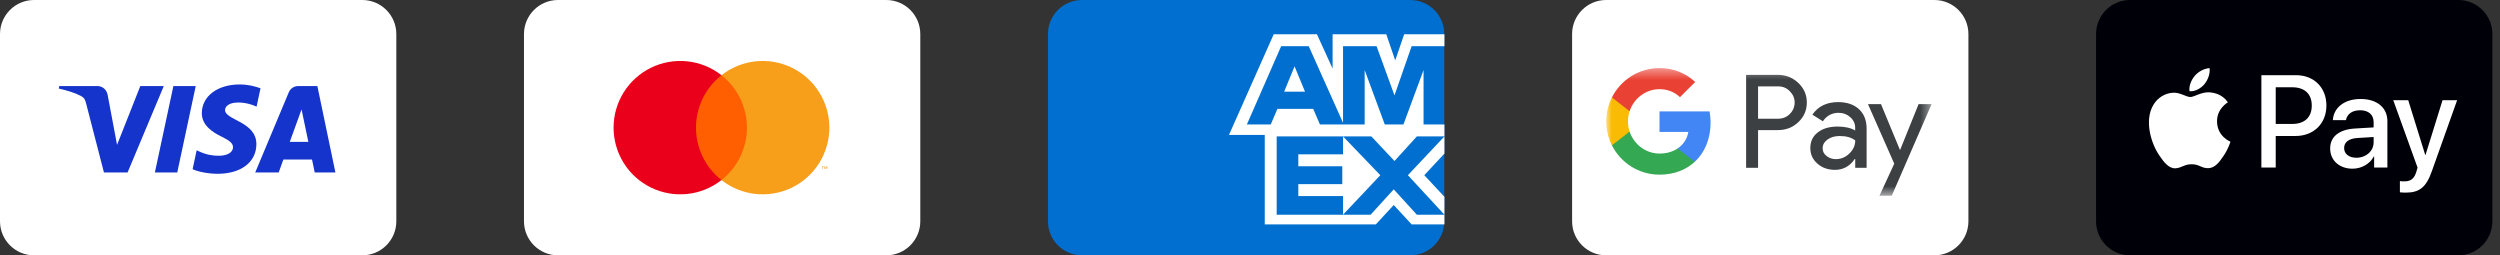 <svg width="235" height="24" viewBox="0 0 235 24" fill="none" xmlns="http://www.w3.org/2000/svg">
<rect x="0" y="0" width="235" height="24" fill="#333333" stroke="none"/>
<path d="M34.054 0H3.2C1.433 0 0 1.433 0 3.2V20.8C0 22.567 1.433 24 3.2 24H34.054C35.821 24 37.254 22.567 37.254 20.8V3.2C37.254 1.433 35.821 0 34.054 0Z" fill="white"/>
<path d="M18.399 8.088L16.662 16.211H14.56L16.298 8.088H18.399ZM27.24 13.333L28.346 10.283L28.983 13.333H27.24ZM29.584 16.211H31.528L29.832 8.088H28.038C27.635 8.088 27.294 8.322 27.143 8.684L23.991 16.211H26.197L26.635 14.998H29.331L29.584 16.211ZM24.1 13.559C24.109 11.415 21.136 11.297 21.156 10.339C21.162 10.047 21.44 9.738 22.047 9.658C22.349 9.619 23.178 9.589 24.119 10.022L24.488 8.3C23.982 8.116 23.331 7.939 22.522 7.939C20.445 7.939 18.984 9.044 18.971 10.625C18.958 11.794 20.015 12.446 20.811 12.835C21.63 13.233 21.905 13.488 21.901 13.845C21.896 14.39 21.248 14.63 20.644 14.639C19.587 14.656 18.974 14.354 18.485 14.127L18.105 15.906C18.596 16.132 19.502 16.328 20.442 16.338C22.649 16.338 24.093 15.247 24.1 13.559ZM15.397 8.088L11.992 16.211H9.771L8.096 9.728C7.994 9.329 7.906 9.183 7.596 9.015C7.092 8.741 6.257 8.483 5.523 8.324L5.574 8.088H9.149C9.604 8.088 10.014 8.391 10.118 8.916L11.003 13.617L13.189 8.088H15.397Z" fill="#1434CB"/>
<path d="M132.562 0H101.708C99.941 0 98.508 1.433 98.508 3.2V20.8C98.508 22.567 99.941 24 101.708 24H132.562C134.329 24 135.762 22.567 135.762 20.8V3.2C135.762 1.433 134.329 0 132.562 0Z" fill="#006FCF"/>
<path fill-rule="evenodd" clip-rule="evenodd" d="M135.776 4.344H132.693L131.081 8.969L129.399 4.344H126.246V11.546L123.022 4.344H120.429L117.205 11.702H119.448L120.079 10.231H123.442L124.073 11.702H128.278V6.586L130.17 11.702H131.922L133.814 6.586V11.702H135.776V12.824H133.183L131.081 15.136L128.909 12.824H120.009V20.182H128.839L131.011 17.799L133.183 20.182H135.776V21.093H132.693L131.011 19.271L129.329 21.093H118.887V12.683H115.523L119.728 3.223H123.793L125.264 6.446V3.223H130.31L131.151 5.675L131.992 3.223H135.776V4.344ZM135.776 14.435L133.884 16.468L135.776 18.5V20.182L132.342 16.468L135.776 12.824V14.435ZM126.246 20.182V18.43H122.041V17.309H126.175V15.627H122.041V14.506H126.246V12.824L129.749 16.468L126.246 20.182ZM120.709 8.619L121.69 6.236L122.672 8.619H120.709Z" fill="white"/>
<path d="M231.083 0H200.229C198.462 0 197.029 1.433 197.029 3.2V20.8C197.029 22.567 198.462 24 200.229 24H231.083C232.85 24 234.283 22.567 234.283 20.8V3.2C234.283 1.433 232.85 0 231.083 0Z" fill="#000008"/>
<path d="M207.215 7.913C207.54 7.507 207.761 6.962 207.702 6.404C207.227 6.428 206.647 6.718 206.311 7.125C206.009 7.473 205.742 8.041 205.812 8.575C206.346 8.621 206.879 8.308 207.215 7.913Z" fill="white"/>
<path d="M207.695 8.679C206.92 8.633 206.261 9.119 205.891 9.119C205.52 9.119 204.954 8.703 204.341 8.714C203.543 8.726 202.802 9.177 202.397 9.894C201.564 11.33 202.177 13.459 202.987 14.628C203.381 15.207 203.855 15.844 204.479 15.821C205.069 15.798 205.301 15.439 206.018 15.439C206.735 15.439 206.943 15.821 207.568 15.809C208.216 15.798 208.621 15.23 209.014 14.652C209.465 13.992 209.65 13.355 209.662 13.32C209.65 13.309 208.412 12.834 208.401 11.411C208.389 10.219 209.373 9.652 209.419 9.617C208.864 8.795 207.996 8.703 207.695 8.679Z" fill="white"/>
<path d="M215.826 7.066C217.51 7.066 218.683 8.228 218.683 9.918C218.683 11.615 217.486 12.783 215.783 12.783H213.918V15.749H212.57V7.066H215.826ZM213.918 11.651H215.464C216.638 11.651 217.306 11.02 217.306 9.924C217.306 8.829 216.638 8.204 215.47 8.204H213.918V11.651Z" fill="white"/>
<path d="M219.035 13.95C219.035 12.843 219.884 12.163 221.388 12.079L223.121 11.976V11.489C223.121 10.785 222.645 10.364 221.851 10.364C221.099 10.364 220.63 10.725 220.515 11.29H219.288C219.36 10.147 220.335 9.305 221.899 9.305C223.434 9.305 224.414 10.117 224.414 11.386V15.749H223.169V14.708H223.139C222.772 15.412 221.971 15.857 221.141 15.857C219.902 15.857 219.035 15.087 219.035 13.95ZM223.121 13.378V12.879L221.562 12.975C220.786 13.029 220.347 13.372 220.347 13.914C220.347 14.467 220.804 14.828 221.502 14.828C222.411 14.828 223.121 14.202 223.121 13.378Z" fill="white"/>
<path d="M225.591 18.077V17.024C225.687 17.048 225.903 17.048 226.012 17.048C226.613 17.048 226.938 16.796 227.137 16.146C227.137 16.134 227.251 15.761 227.251 15.755L224.965 9.419H226.373L227.973 14.569H227.997L229.598 9.419H230.97L228.599 16.079C228.058 17.614 227.432 18.107 226.12 18.107C226.012 18.107 225.687 18.095 225.591 18.077Z" fill="white"/>
<path d="M181.831 0H150.977C149.21 0 147.777 1.433 147.777 3.2V20.8C147.777 22.567 149.21 24 150.977 24H181.831C183.598 24 185.031 22.567 185.031 20.8V3.2C185.031 1.433 183.598 0 181.831 0Z" fill="white"/>
<mask id="mask0_5253_2940" style="mask-type:luminance" maskUnits="userSpaceOnUse" x="150" y="6" width="32" height="13">
<path d="M181.563 6.398H150.979V18.398H181.563V6.398Z" fill="white"/>
</mask>
<g mask="url(#mask0_5253_2940)">
<path d="M165.258 12.236V15.774H164.135V7.037H167.111C167.866 7.037 168.509 7.289 169.035 7.792C169.573 8.294 169.842 8.909 169.842 9.634C169.842 10.359 169.573 10.99 169.035 11.487C168.515 11.985 167.872 12.23 167.111 12.23H165.258V12.236ZM165.258 8.113V11.16H167.135C167.579 11.16 167.954 11.008 168.246 10.71C168.544 10.411 168.696 10.049 168.696 9.639C168.696 9.23 168.544 8.879 168.246 8.581C167.954 8.271 167.585 8.119 167.135 8.119H165.258V8.113Z" fill="#3C4043"/>
<path d="M172.778 9.598C173.609 9.598 174.264 9.82 174.743 10.264C175.223 10.709 175.462 11.317 175.462 12.089V15.773H174.392V14.943H174.345C173.883 15.627 173.264 15.966 172.492 15.966C171.831 15.966 171.281 15.773 170.837 15.381C170.392 14.989 170.17 14.504 170.17 13.919C170.17 13.299 170.404 12.808 170.872 12.446C171.34 12.077 171.965 11.896 172.743 11.896C173.41 11.896 173.959 12.019 174.386 12.264V12.007C174.386 11.615 174.234 11.288 173.924 11.013C173.614 10.738 173.252 10.604 172.837 10.604C172.211 10.604 171.714 10.867 171.351 11.399L170.363 10.779C170.907 9.989 171.714 9.598 172.778 9.598ZM171.328 13.937C171.328 14.229 171.451 14.475 171.702 14.668C171.948 14.861 172.24 14.96 172.573 14.96C173.047 14.96 173.468 14.785 173.837 14.434C174.205 14.083 174.392 13.674 174.392 13.2C174.041 12.925 173.556 12.785 172.93 12.785C172.474 12.785 172.094 12.896 171.79 13.112C171.48 13.34 171.328 13.615 171.328 13.937Z" fill="#3C4043"/>
<path d="M181.568 9.791L177.826 18.399H176.668L178.06 15.387L175.592 9.791H176.814L178.592 14.083H178.615L180.346 9.791H181.568Z" fill="#3C4043"/>
<path d="M160.794 11.524C160.794 11.158 160.761 10.807 160.701 10.471H155.994V12.4H158.705C158.595 13.043 158.241 13.591 157.699 13.956V15.207H159.312C160.254 14.336 160.794 13.047 160.794 11.524Z" fill="#4285F4"/>
<path d="M157.699 13.955C157.25 14.258 156.671 14.435 155.995 14.435C154.688 14.435 153.579 13.554 153.182 12.367H151.518V13.658C152.342 15.295 154.037 16.418 155.995 16.418C157.348 16.418 158.485 15.973 159.312 15.206L157.699 13.955Z" fill="#34A853"/>
<path d="M153.027 11.41C153.027 11.076 153.082 10.754 153.183 10.451V9.16H151.519C151.178 9.837 150.986 10.601 150.986 11.41C150.986 12.219 151.179 12.983 151.519 13.66L153.183 12.368C153.082 12.065 153.027 11.743 153.027 11.41Z" fill="#FABB05"/>
<path d="M155.995 8.383C156.733 8.383 157.395 8.637 157.917 9.134L159.347 7.706C158.478 6.897 157.346 6.4 155.995 6.4C154.037 6.4 152.342 7.523 151.518 9.159L153.182 10.451C153.579 9.263 154.688 8.383 155.995 8.383Z" fill="#E94235"/>
</g>
<path d="M83.308 0H52.454C50.687 0 49.254 1.433 49.254 3.2V20.8C49.254 22.567 50.687 24 52.454 24H83.308C85.075 24 86.508 22.567 86.508 20.8V3.2C86.508 1.433 85.075 0 83.308 0Z" fill="white"/>
<path d="M70.561 7.071H65.076V16.927H70.561V7.071Z" fill="#FF5F00"/>
<path d="M65.424 11.999C65.423 11.05 65.638 10.113 66.053 9.259C66.468 8.405 67.072 7.657 67.818 7.071C66.894 6.344 65.783 5.892 64.613 5.766C63.444 5.641 62.263 5.847 61.205 6.361C60.147 6.875 59.255 7.676 58.631 8.673C58.007 9.67 57.676 10.823 57.676 11.999C57.676 13.175 58.007 14.328 58.631 15.325C59.255 16.322 60.147 17.123 61.205 17.637C62.263 18.151 63.444 18.358 64.613 18.232C65.783 18.107 66.894 17.654 67.818 16.927C67.072 16.341 66.468 15.593 66.053 14.739C65.638 13.885 65.423 12.948 65.424 11.999Z" fill="#EB001B"/>
<path d="M77.961 11.999C77.961 13.175 77.63 14.328 77.006 15.325C76.382 16.322 75.49 17.123 74.432 17.637C73.374 18.151 72.193 18.358 71.023 18.232C69.854 18.107 68.743 17.654 67.818 16.927C68.564 16.341 69.168 15.592 69.582 14.739C69.997 13.885 70.213 12.948 70.213 11.999C70.213 11.05 69.997 10.113 69.582 9.259C69.168 8.406 68.564 7.657 67.818 7.071C68.743 6.344 69.854 5.892 71.023 5.766C72.193 5.641 73.374 5.847 74.432 6.361C75.49 6.875 76.382 7.676 77.006 8.673C77.63 9.67 77.961 10.823 77.961 11.999Z" fill="#F79E1B"/>
<path d="M77.362 15.884V15.682H77.444V15.641H77.236V15.682H77.318V15.884H77.362ZM77.764 15.884V15.64H77.701L77.628 15.808L77.555 15.64H77.491V15.884H77.536V15.7L77.605 15.858H77.651L77.72 15.7V15.884H77.764Z" fill="#F79E1B"/>
</svg>
